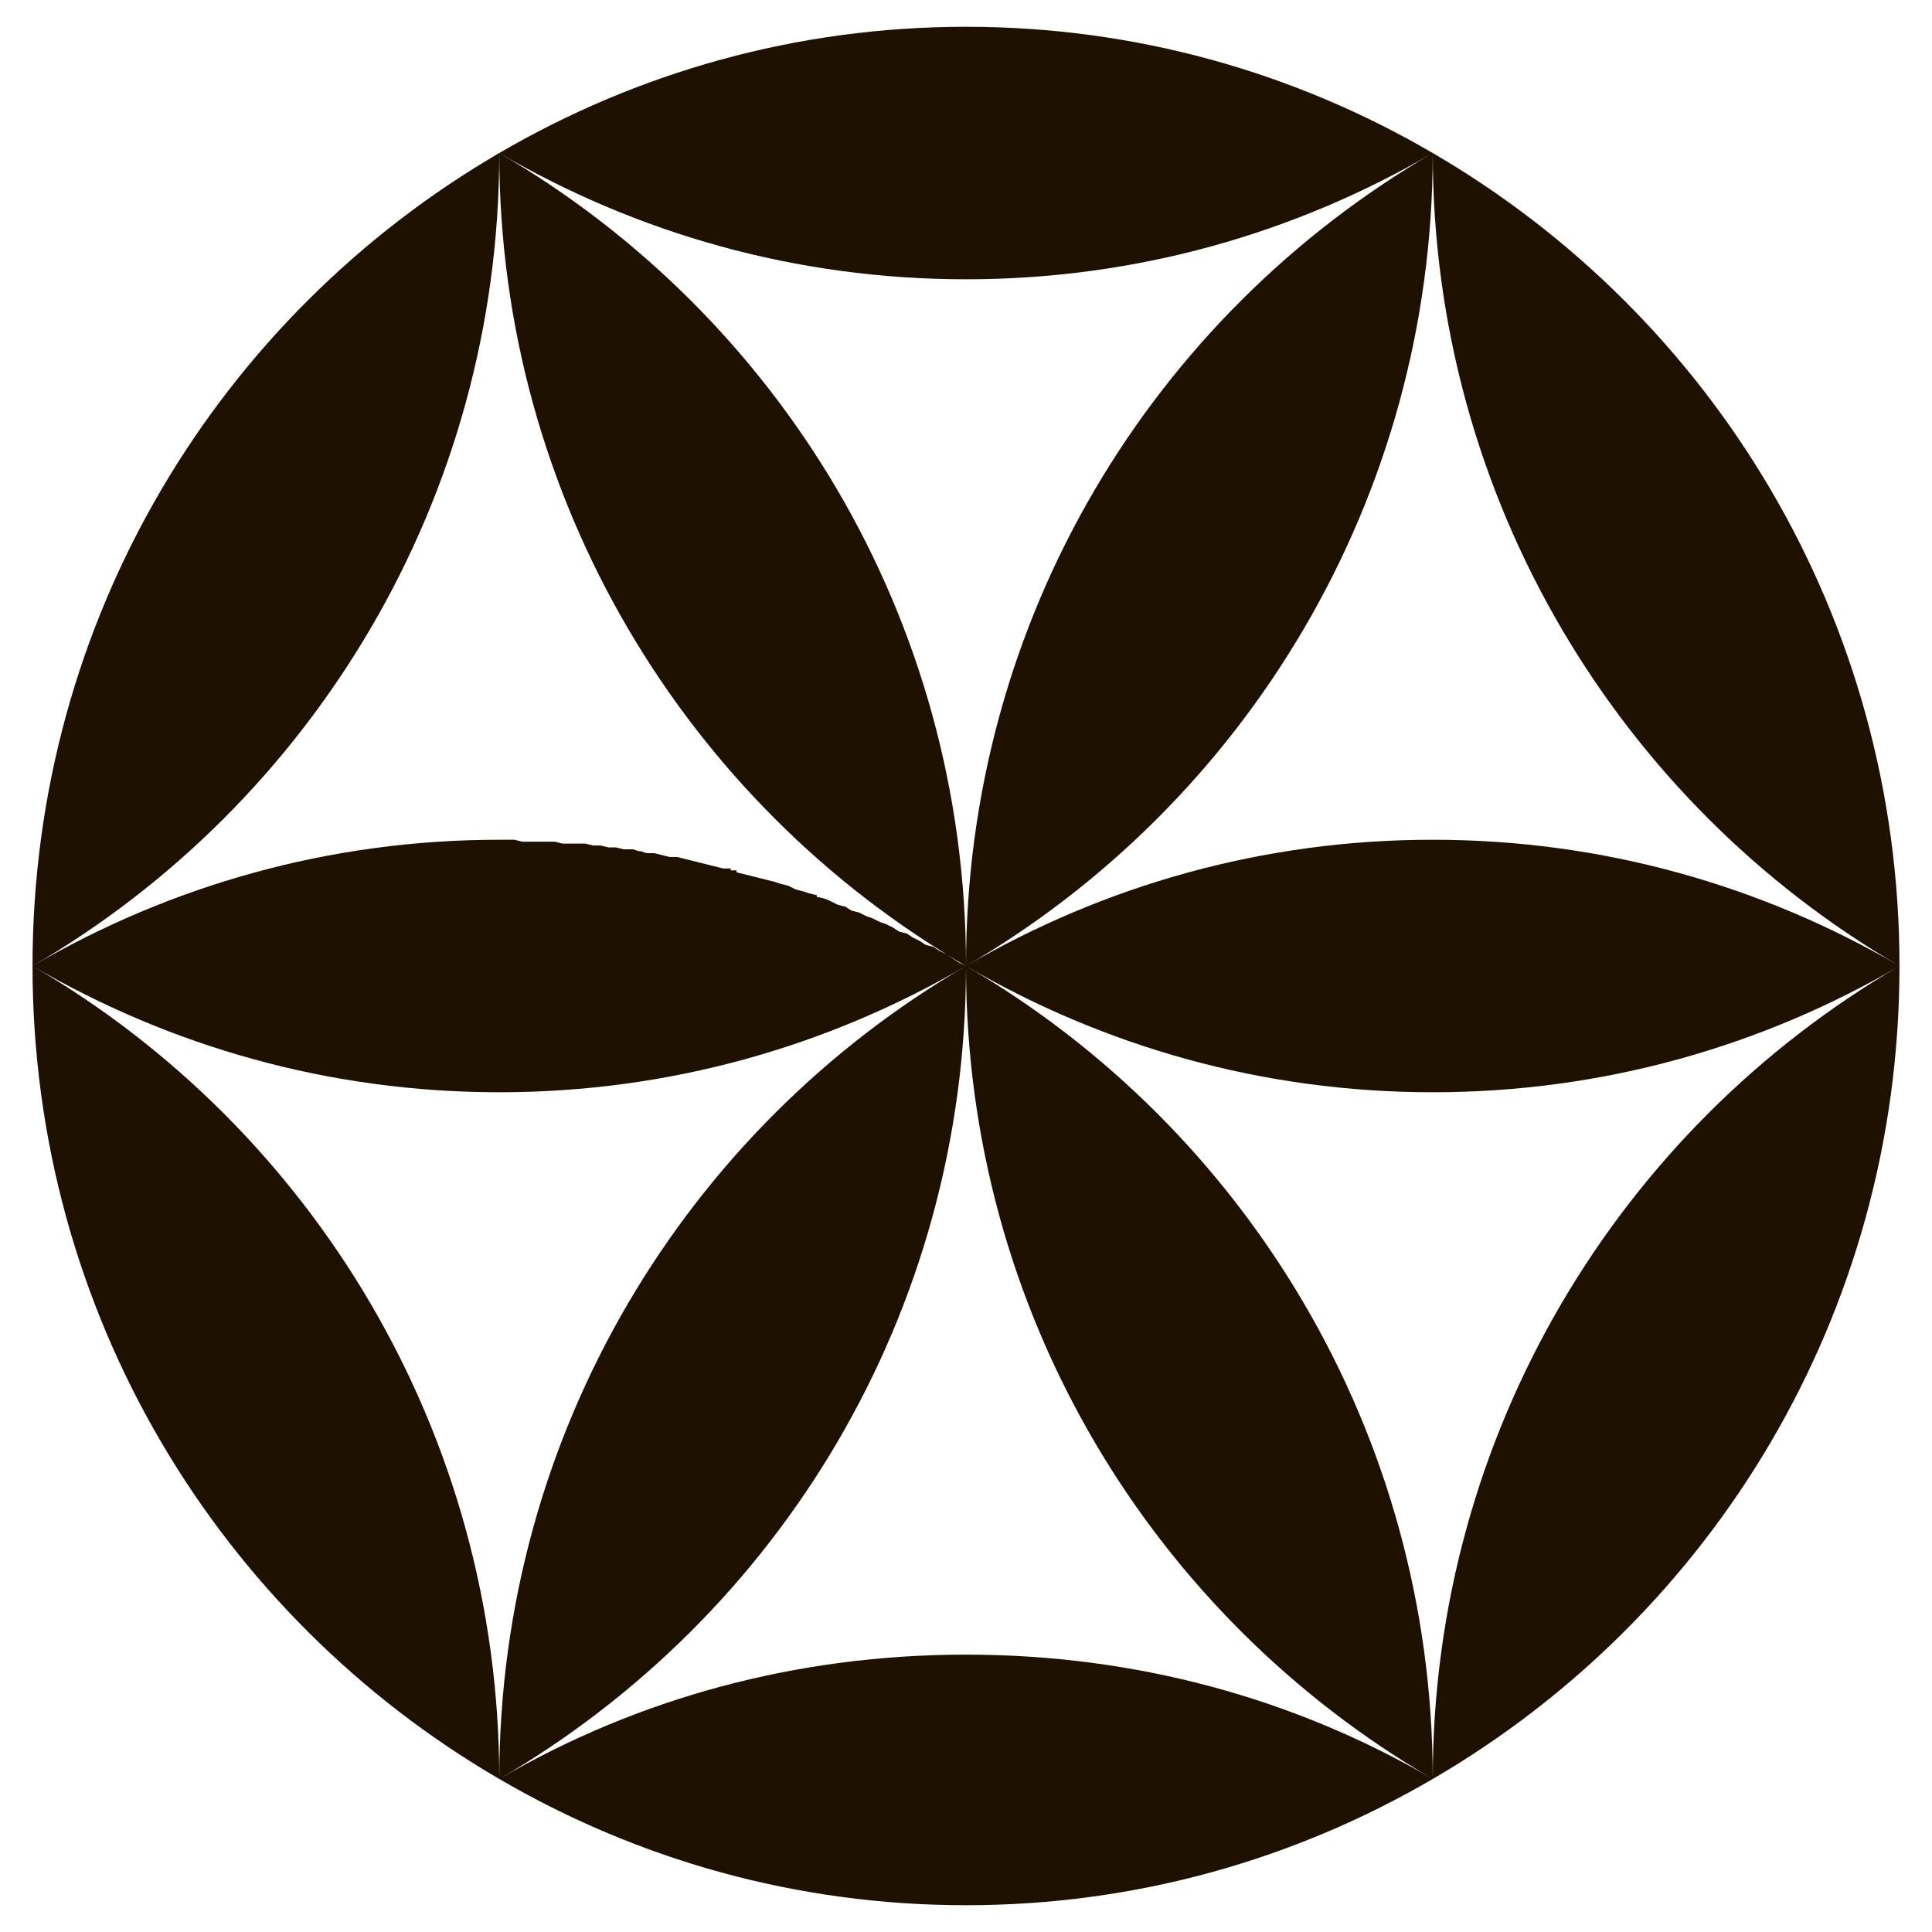 <?xml version="1.0" encoding="UTF-8"?>
<!DOCTYPE svg PUBLIC "-//W3C//DTD SVG 1.1//EN" "http://www.w3.org/Graphics/SVG/1.1/DTD/svg11.dtd">
<!-- Creator: CorelDRAW -->
<svg xmlns="http://www.w3.org/2000/svg" xml:space="preserve" width="500px" height="500px" version="1.1" style="shape-rendering:geometricPrecision; text-rendering:geometricPrecision; image-rendering:optimizeQuality; fill-rule:evenodd; clip-rule:evenodd"
viewBox="0 0 10.1 10.1"
 xmlns:xlink="http://www.w3.org/1999/xlink"
 xmlns:xodm="http://www.corel.com/coreldraw/odm/2003">
 <defs>
  <style type="text/css">
   <![CDATA[
    .fil1 {fill:none}
    .fil0 {fill:#1E1102}
   ]]>
  </style>
 </defs>
 <g id="Warstwa_x0020_1">
  <g>
   <path class="fil0" d="M7.49 9.3c0,0 0,0 0,0 0,0 0,0 0,0 0,-1.81 0.98,-3.4 2.44,-4.25 -0.72,0.42 -1.55,0.66 -2.44,0.66 -0.89,0 -1.72,-0.24 -2.44,-0.66 0,0 0,0 0,0 1.46,0.85 2.44,2.44 2.44,4.25 1.46,-0.85 2.44,-2.43 2.44,-4.25 0,-1.82 -0.98,-3.4 -2.44,-4.25 -0.72,-0.42 -1.55,-0.66 -2.44,-0.66 -0.89,0 -1.72,0.24 -2.44,0.66 -1.46,0.85 -2.44,2.43 -2.44,4.25 0,1.82 0.98,3.4 2.44,4.25 0.72,0.42 1.55,0.66 2.44,0.66 0.89,0 1.72,-0.24 2.44,-0.66zm2.44 -4.25c-0.72,-0.42 -1.55,-0.66 -2.44,-0.66 -0.89,0 -1.72,0.24 -2.44,0.66 1.46,-0.85 2.44,-2.44 2.44,-4.25 0,1.81 0.98,3.4 2.44,4.25zm-4.88 0c0,0 0,0 0,0 0,0 0,0 0,0 0,1.82 -0.98,3.4 -2.44,4.25 0.72,-0.42 1.55,-0.65 2.44,-0.65 0.89,0 1.72,0.23 2.44,0.65 0,0 0,0 0,0 -1.46,-0.85 -2.44,-2.43 -2.44,-4.25zm4.88 0c0,0 0,0 0,0 0,0 0,0 0,0zm-4.88 0c0,-1.82 0.98,-3.4 2.44,-4.25 0,0 0,0 0,0 -0.72,0.42 -1.55,0.66 -2.44,0.66 -0.89,0 -1.72,-0.24 -2.44,-0.66 0,0 0,0 0,0 1.46,0.85 2.44,2.43 2.44,4.25 0,0 0,0 0,0l0 0zm-4.88 0c1.46,-0.85 2.44,-2.44 2.44,-4.25 0,1.81 0.98,3.4 2.44,4.25 0,0 0,0 0,0l-4.88 0zm2.44 4.25c0,0 0,0 0,0 0,0 0,0 0,0zm0 0c0,-1.81 0.98,-3.4 2.44,-4.25 0,0 0,0 0,0 -0.72,0.42 -1.55,0.66 -2.44,0.66 -0.89,0 -1.72,-0.24 -2.44,-0.66 0,0 0,0 0,0 1.46,0.85 2.44,2.44 2.44,4.25zm-2.44 -4.25c0.72,-0.42 1.55,-0.66 2.44,-0.66l0.04 0 0.04 0 0.04 0.01 0.01 0 0.04 0 0 0 0.04 0 0 0 0.04 0 0 0 0.04 0 0 0 0.04 0.01 0 0 0.04 0 0 0 0.04 0 0 0 0.04 0 0 0 0.04 0.01 0 0 0.04 0 0 0 0.04 0.01 0 0 0.04 0 0 0 0.04 0.01 0.01 0 0.03 0 0.01 0 0.03 0.01 0.01 0 0.03 0.01 0.01 0 0.03 0 0 0 0.04 0.01 0 0 0.04 0.01 0 0 0.04 0 0 0 0.04 0.01 0 0 0.04 0.01 0 0 0.04 0.01 0 0 0.04 0.01 0 0 0.04 0.01 0 0 0.04 0.01 0 0 0.04 0 0 0.01 0.03 0 0 0.01 0.04 0.01 0 0 0.04 0.01 0 0 0.04 0.01 0 0 0.04 0.01 0 0 0.04 0.01 0 0 0.03 0.01 0 0 0.04 0.01 0 0 0.04 0.02 0 0 0.04 0.01 0 0 0.03 0.01 0 0 0.04 0.01 0 0.01c0.02,0 0.05,0.01 0.07,0.02l0 0 0.04 0.02 0 0 0.04 0.01 0 0 0.03 0.02 0 0 0.04 0.01 0 0 0.04 0.02 0 0 0.03 0.01 0 0 0.04 0.02 0 0 0.03 0.01 0 0 0.04 0.02 0 0 0.03 0.02 0 0 0.04 0.01 0 0 0.03 0.02 0 0 0.04 0.02 0 0 0.03 0.02 0 0 0.04 0.01 0 0 0.03 0.02 0 0 0.04 0.02 0 0 0.03 0.02 0 0 0.03 0.02 0 0 0.04 0.02 0 0 0 0 -4.88 0z"/>
  </g>
  <rect class="fil1" width="10.1" height="10.1"/>
 </g>
</svg>
